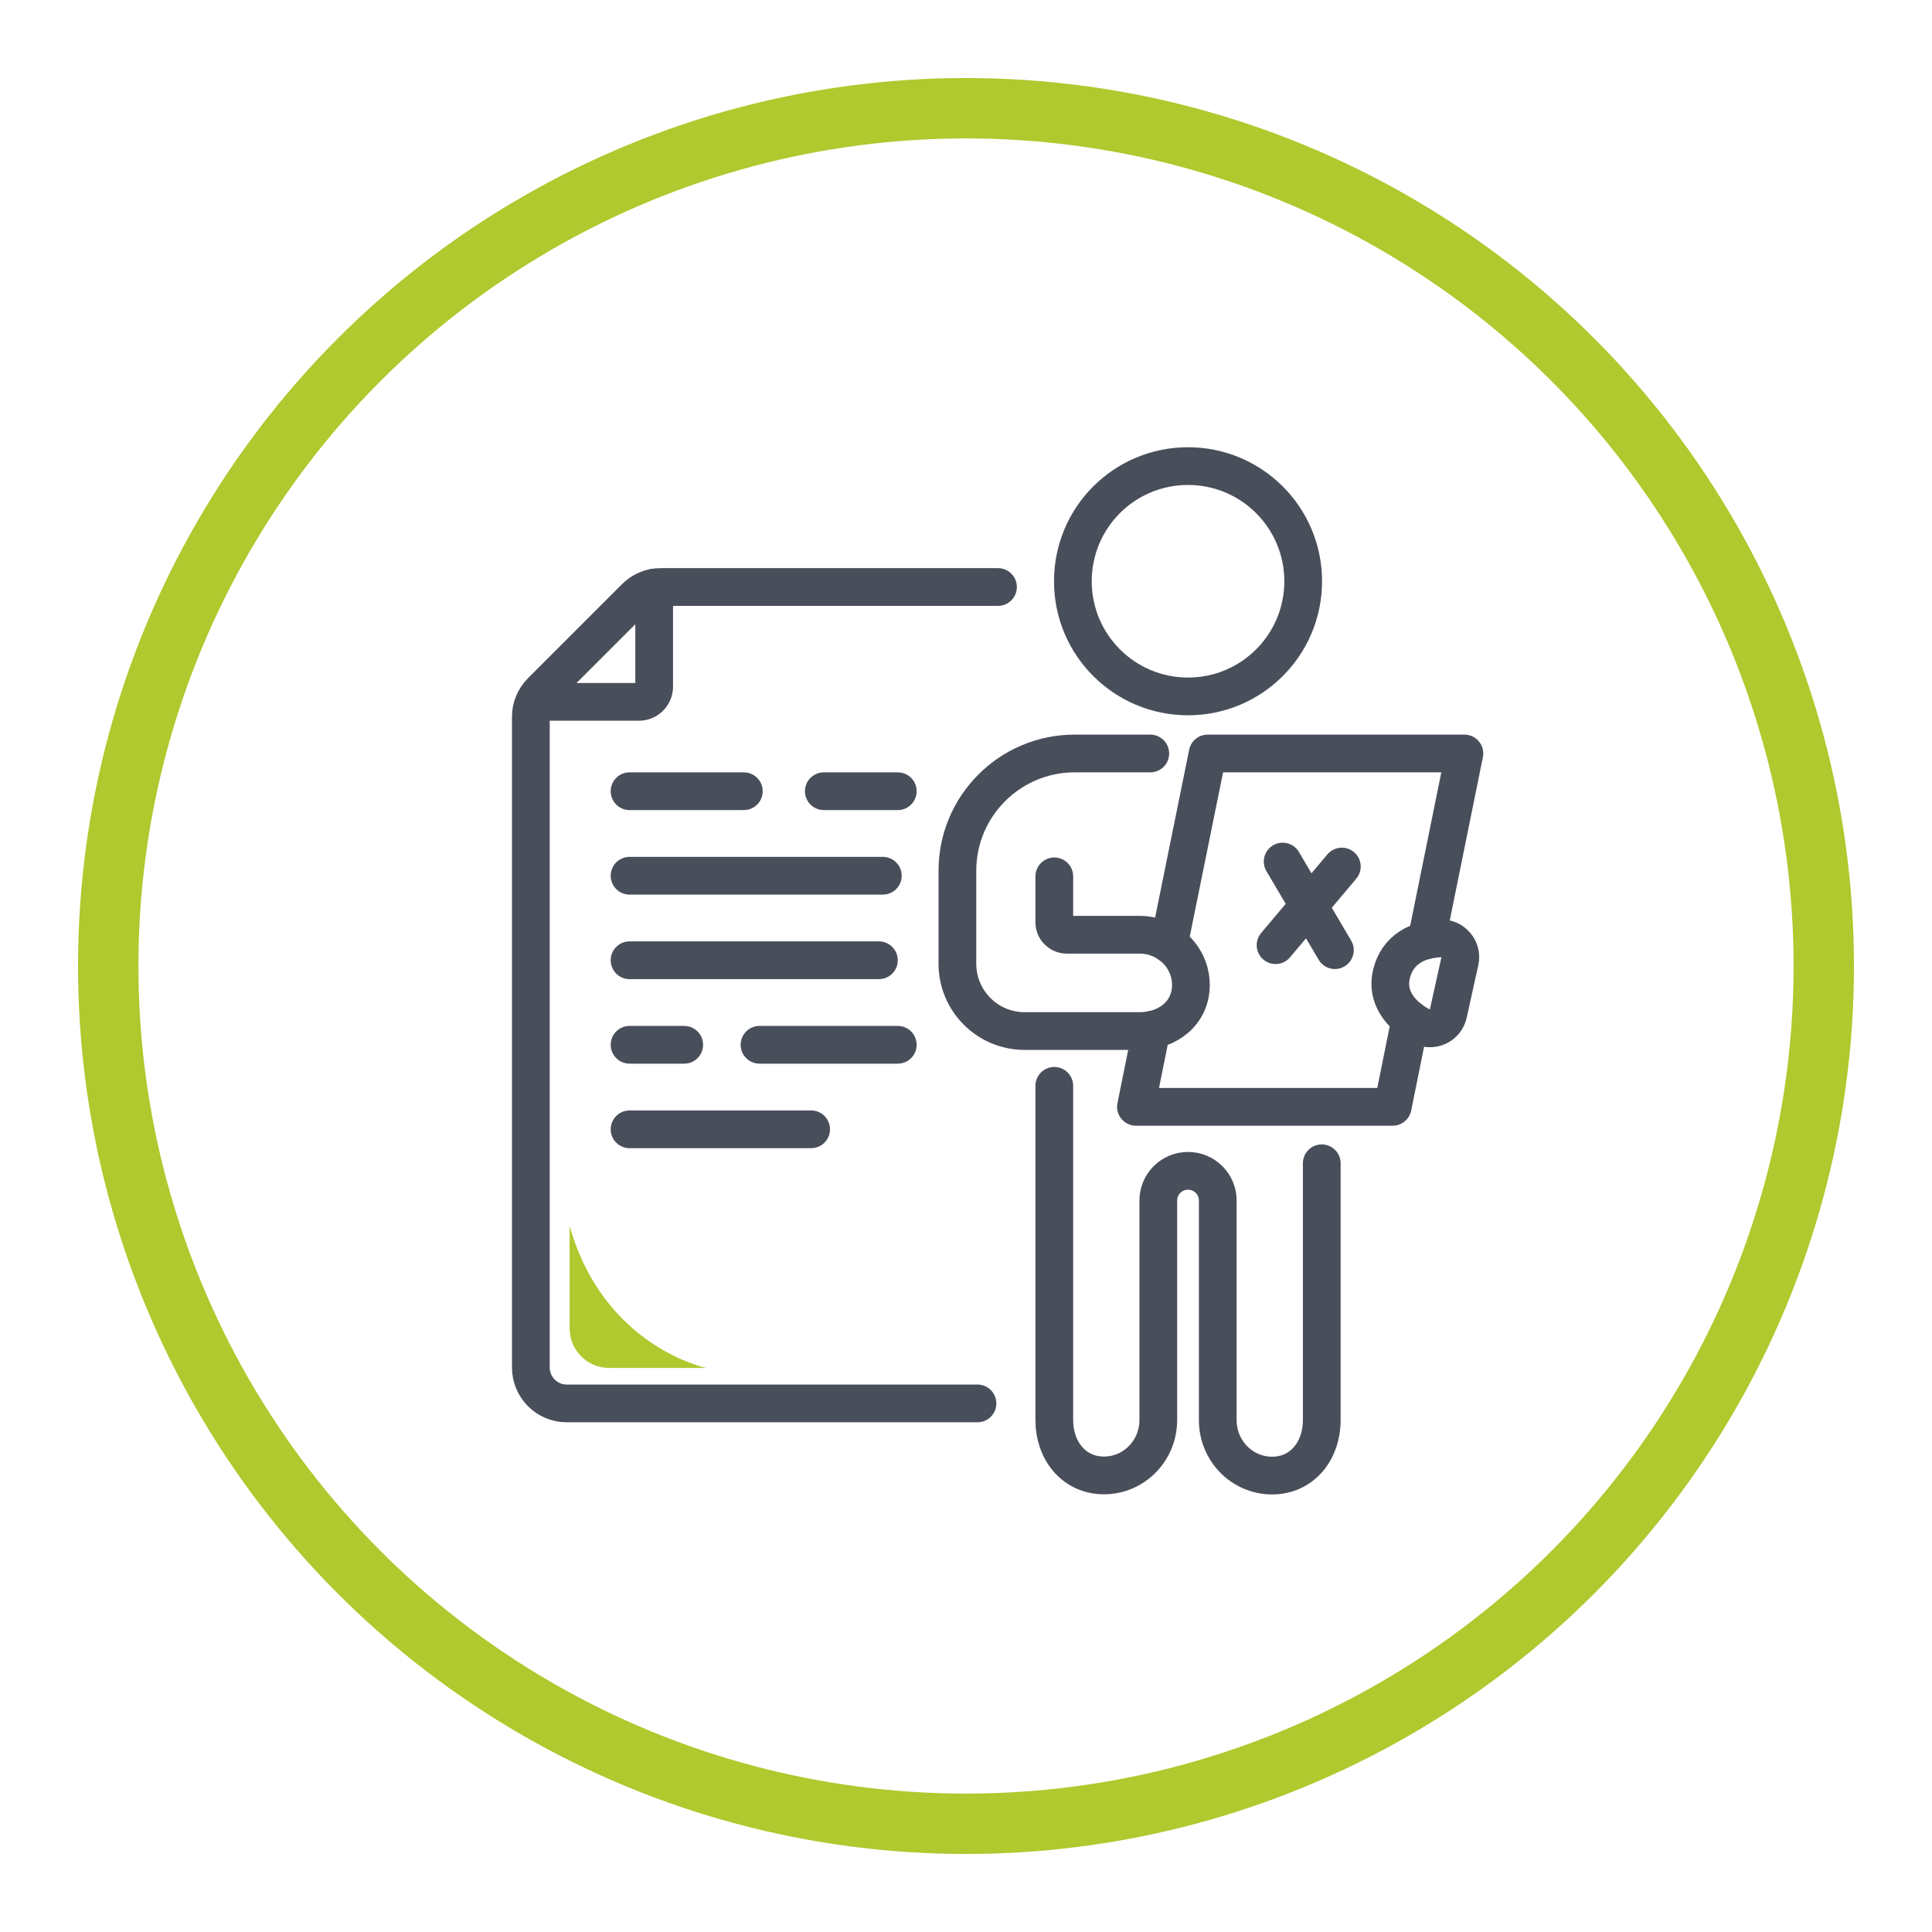 <?xml version="1.0" encoding="UTF-8"?>
<svg id="Livello_1" xmlns="http://www.w3.org/2000/svg" viewBox="0 0 128 128">
  <defs>
    <style>
      .cls-1 {
        fill: #afc92e;
      }

      .cls-2 {
        stroke: #494e5b;
        stroke-linecap: round;
        stroke-linejoin: round;
        stroke-width: 2.5px;
      }

      .cls-2, .cls-3 {
        fill: none;
      }

      .cls-3 {
        stroke: #afc92e;
        stroke-miterlimit: 10;
        stroke-width: 4px;
      }
    </style>
  </defs>
  <circle class="cls-3" cx="64" cy="64" r="56.83"/>
  <g>
    <path class="cls-2" d="M78.71,46.14c-4.21,0-7.63-3.41-7.63-7.63s3.41-7.63,7.63-7.63,7.63,3.42,7.63,7.63-3.41,7.63-7.63,7.63Z"/>
    <path class="cls-2" d="M69.85,71.94s0,0,0,0v22.14c0,2.03,1.3,3.67,3.29,3.67s3.6-1.64,3.6-3.67v-14.54c0-1.09.88-1.97,1.97-1.97h0c1.09,0,1.97.88,1.97,1.97v2.24s0,8.58,0,8.58v3.73c0,2.03,1.61,3.67,3.6,3.67s3.29-1.64,3.29-3.67v-11.47s0-5.55,0-5.55"/>
    <polyline class="cls-2" points="93.44 67.54 92.27 73.33 75.26 73.33 76.29 68.23"/>
    <polyline class="cls-2" points="77.45 62.54 80.01 49.92 97.02 49.92 94.51 62.29"/>
    <path class="cls-2" d="M92.19,64.52c-.38,1.58.65,2.77,1.94,3.46.73.39,1.64,0,1.82-.82l.77-3.48c.18-.81-.47-1.55-1.29-1.51-1.44.06-2.84.69-3.24,2.36Z"/>
    <path class="cls-2" d="M76.21,49.92h-5.01c-4.29,0-7.77,3.48-7.77,7.77v6.16c0,2.46,1.99,4.46,4.46,4.46h7.61c1.88,0,3.4-1.21,3.4-3.05s-1.52-3.33-3.4-3.33h-4.82c-.46,0-.83-.37-.83-.83v-3.04"/>
    <path class="cls-2" d="M35.71,46.5h6.62c.56,0,1.01-.45,1.01-1.01v-6.56"/>
    <line class="cls-2" x1="54.58" y1="52.42" x2="59.48" y2="52.42"/>
    <line class="cls-2" x1="41.71" y1="52.42" x2="49.28" y2="52.42"/>
    <line class="cls-2" x1="41.71" y1="58.02" x2="58.49" y2="58.02"/>
    <line class="cls-2" x1="41.71" y1="74.82" x2="53.74" y2="74.82"/>
    <line class="cls-2" x1="50.32" y1="69.22" x2="59.48" y2="69.22"/>
    <line class="cls-2" x1="41.71" y1="69.22" x2="45.33" y2="69.22"/>
    <line class="cls-2" x1="41.71" y1="63.62" x2="58.23" y2="63.62"/>
    <path class="cls-2" d="M66.12,38.89h-22.35c-.63,0-1.24.25-1.68.7l-6.22,6.22c-.45.45-.7,1.05-.7,1.68v43.11c0,1.31,1.06,2.38,2.38,2.38h27.21"/>
  </g>
  <line class="cls-2" x1="84.98" y1="57.08" x2="88.44" y2="62.95"/>
  <line class="cls-2" x1="88.9" y1="57.41" x2="84.51" y2="62.62"/>
  <path id="Tracciato_1961" class="cls-1" d="M37.74,81.22v6.79c0,1.45,1.17,2.62,2.62,2.62h6.45s-6.79-1.36-9.07-9.4"/>
</svg>
